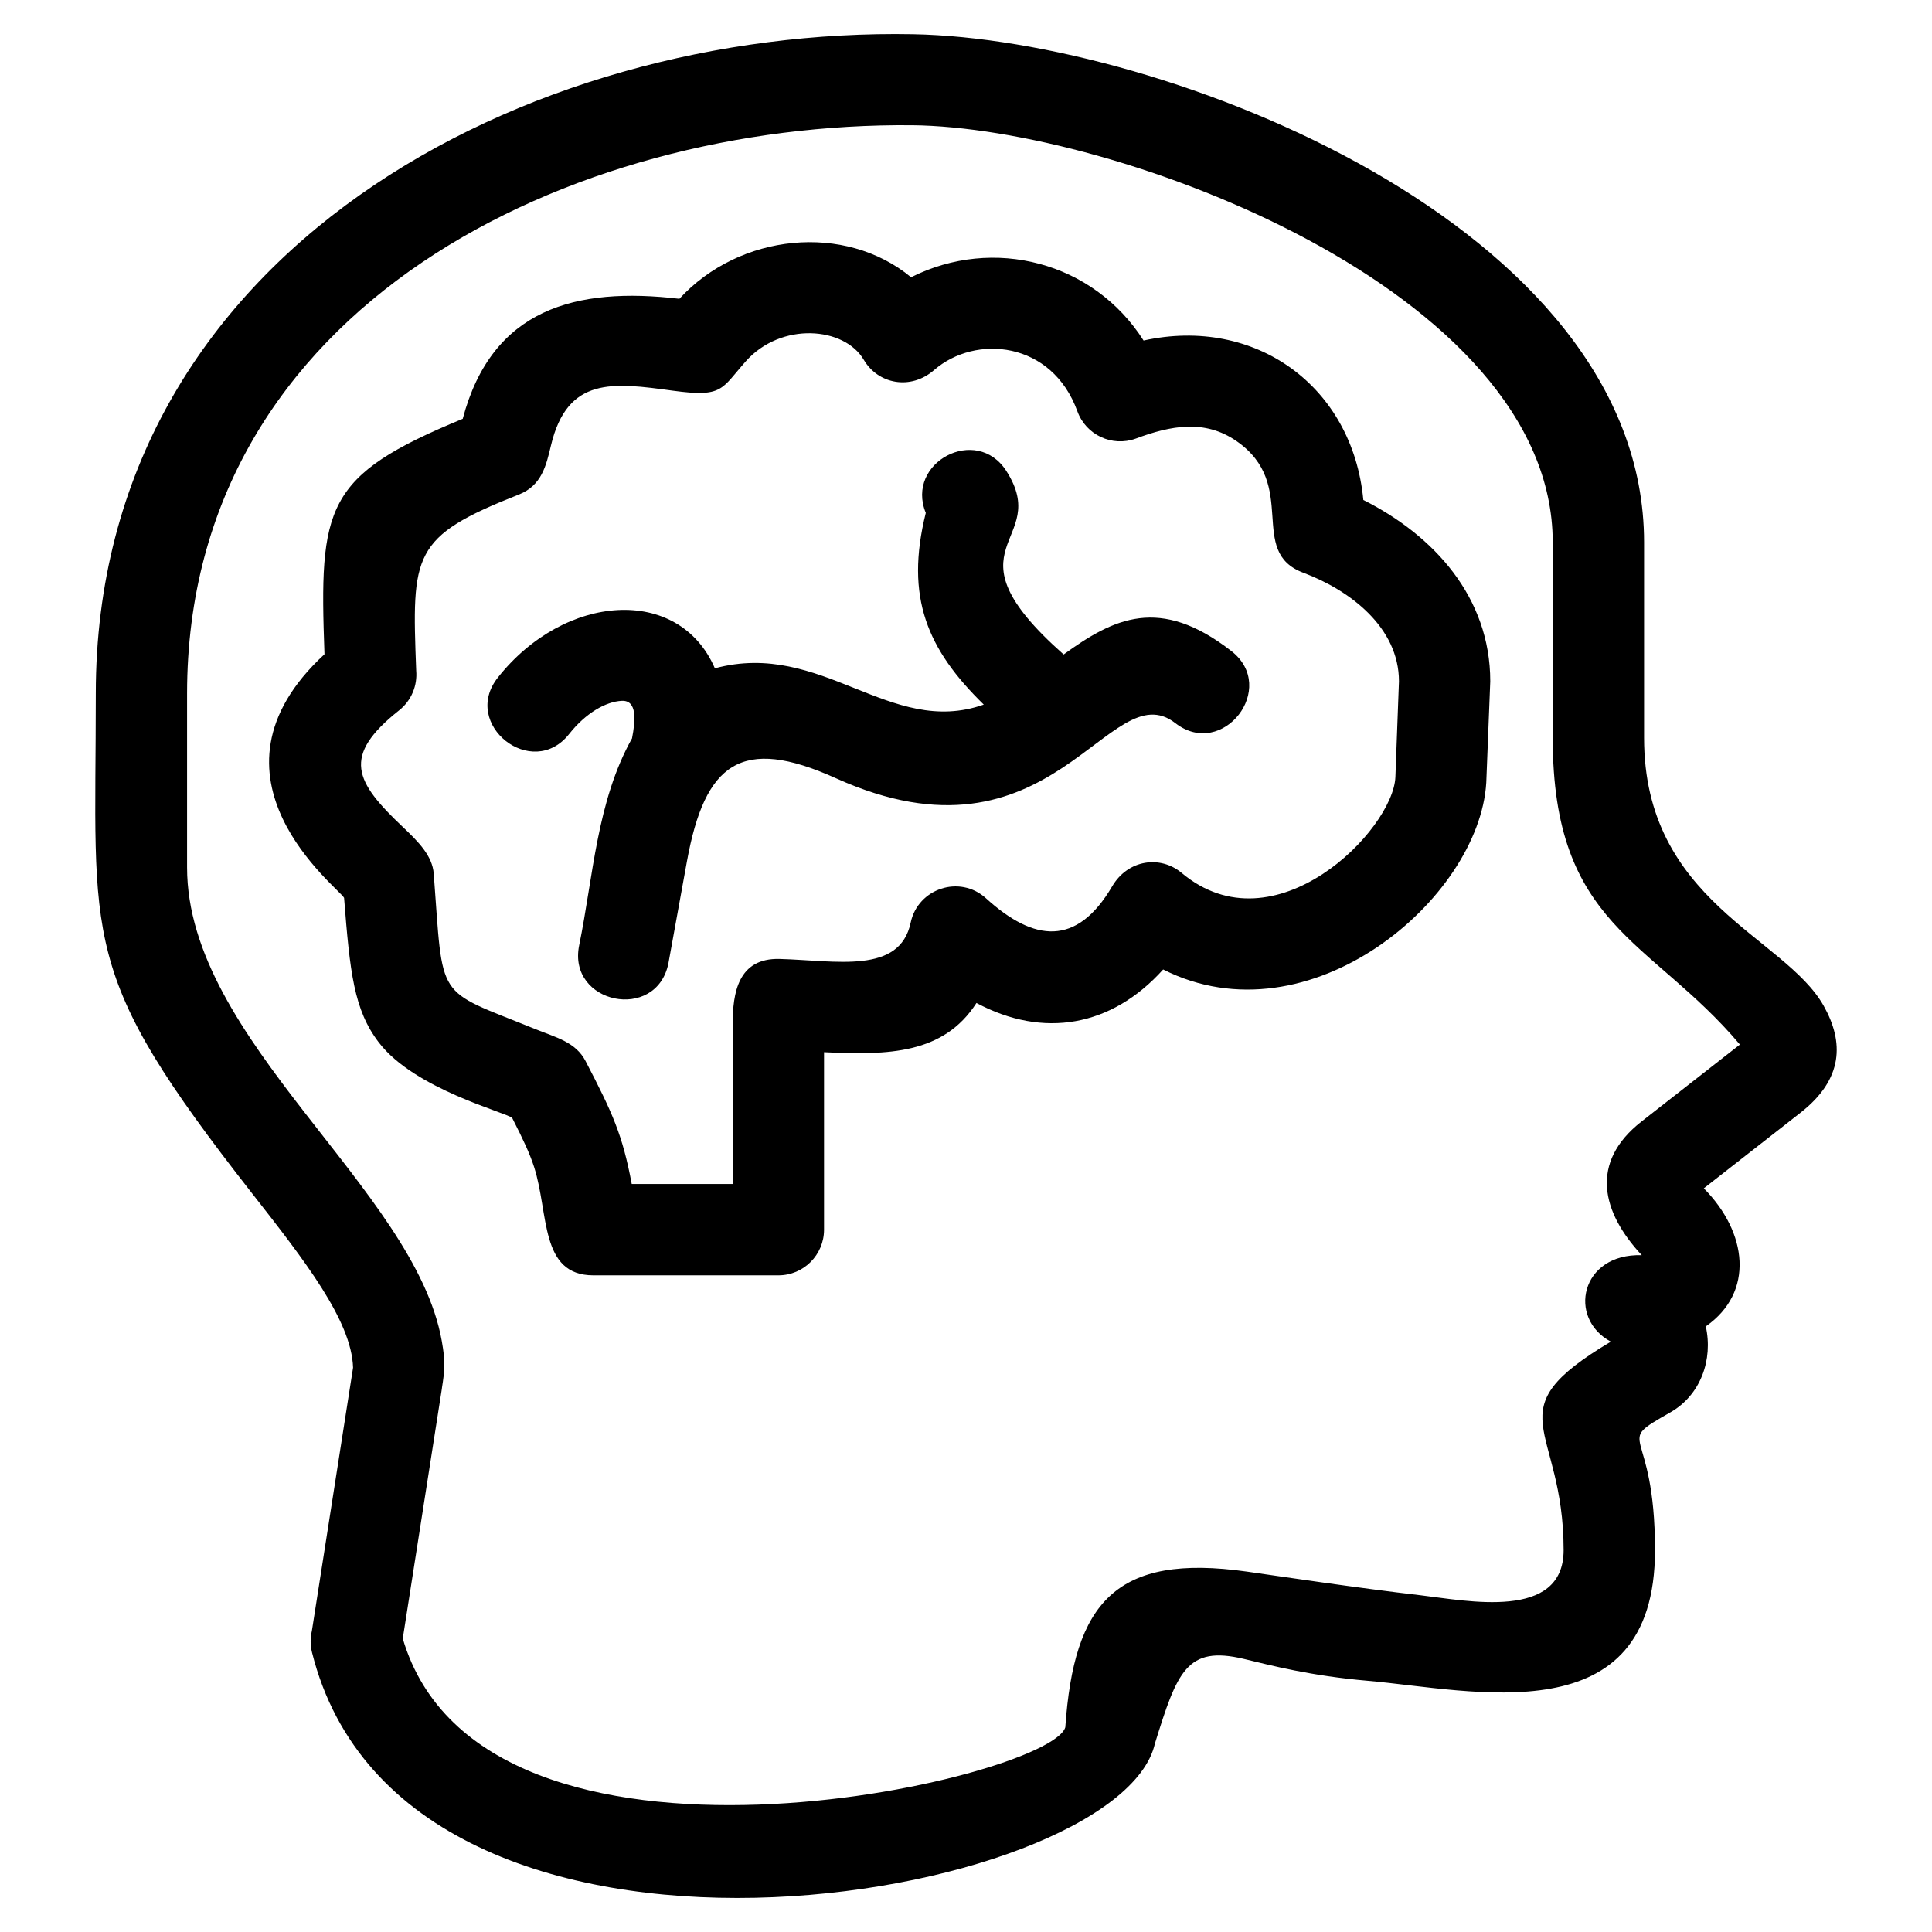 <?xml version="1.0" encoding="UTF-8"?>
<!-- Uploaded to: SVG Repo, www.svgrepo.com, Generator: SVG Repo Mixer Tools -->
<svg fill="#000000" width="800px" height="800px" version="1.1" viewBox="144 144 512 512" xmlns="http://www.w3.org/2000/svg">
 <path d="m226.64 576.27 10.926-69.824c-0.379-12.504-12.953-28.559-26.688-46.098-46.297-59.125-41.492-65.961-41.492-132.55 0-117.49 114.47-176.66 216.65-174.73 66.16 1.25 193.66 50.586 193.66 134.64v51.84c0 43.355 37.273 52.602 47.598 71.004 5.398 9.609 5.262 19.406-6.125 28.309l-25.641 20.055c11.586 11.711 13.484 27.551 0.523 36.59 1.957 8.777-1.332 18.191-9.391 22.785-15.621 8.906-4.07 2.613-4.07 36.508 0 49.27-48.281 37.047-76.184 34.621-15.109-1.309-25.414-4.027-32.746-5.785-15.199-3.641-17.691 3.434-23.59 22.391-9.426 42.117-198.57 74.984-223.38-24.102-0.48-1.922-0.477-3.852-0.055-5.652zm84.855-236.62c0.906-4.648 1.418-10.117-2.703-9.926-4.266 0.203-9.57 3.238-13.965 8.801-9.793 12.402-28.711-2.539-18.91-14.941 17.703-22.41 47.98-24.539 57.531-2.477 28.418-7.629 46.359 18.398 71.258 9.617-14.93-14.598-20.934-28.367-15.363-50.805-5.473-13.371 13.453-23.422 21.352-11.094 12.328 19.238-17.715 19.508 15.18 48.617 13.277-9.617 25.449-15.672 44.445-0.91 12.527 9.734-2.32 28.844-14.848 19.102-17.625-13.699-32.418 40.602-89.988 14.59-24.988-11.289-34.691-4.074-39.441 22.055l-4.914 27.051c-3.191 15.574-26.824 10.719-23.641-4.824 3.75-18.285 4.652-38.148 14.012-54.852zm50.883 83.184v47.039c0 6.684-5.414 12.102-12.102 12.102h-49.027c-14.246 0-11.746-16.383-15.699-28.684-1.117-3.477-2.828-7.176-5.809-13.016-1.672-1.527-25.824-7.559-35.348-20.012-6.609-8.652-7.652-18.535-9.207-38.32-1.168-2.492-40.512-31.973-5.195-64.562-1.406-39.172-0.094-47.254 36.637-62.391 7.754-29.23 29.969-35.035 57.418-31.805 15.938-17.359 43.863-20.191 61.398-5.711 21.797-10.961 48.332-4.113 61.617 16.77 29.574-6.523 55.383 12.062 58.238 42.25 18.684 9.391 33.637 25.754 33.637 48.062l-1.059 26.859c-1.852 30.828-46.934 69.039-85.629 49.504-13.699 15.215-31.766 18.34-49.473 8.879-8.734 13.574-23.402 13.859-40.402 13.039zm-24.207 34.938v-42.414c0-8.133 1.387-17.523 12.438-17.227 15.098 0.418 31.816 4.141 34.734-9.645 1.918-9.027 13.004-12.746 19.957-6.426 12.758 11.605 24.07 12.805 33.441-3.176 4.172-7.109 12.766-8.277 18.406-3.551 24.648 20.668 56.043-11.34 56.645-25.387l0.945-25.387c0-14.289-12.988-24.152-25.32-28.766-15.09-5.648-0.953-23.332-17.762-34.918-8.383-5.785-17.363-4.117-26.676-0.637-6.266 2.266-13.188-0.969-15.461-7.234-6.746-18.633-27.008-20.469-37.98-10.926-6.25 5.434-14.863 3.695-18.633-2.727-5.148-8.766-21.902-10.133-31.281 0.422-6.562 7.402-6 9.57-19.293 7.766-15.863-2.16-27.961-3.82-32.324 14.523-1.273 5.363-2.469 10.621-8.527 13.004-28.414 11.203-28.344 15.703-27.184 46.645 0.344 3.91-1.215 7.91-4.516 10.527-15.363 12.203-11.746 18.875 1.035 30.984 4.074 3.863 7.769 7.57 8.129 12.316 2.606 34.25 0.145 30.316 26.672 41.082 5.809 2.356 10.926 3.5 13.574 8.594 7.152 13.758 9.77 19.488 12.223 32.555zm-77.055 54.148-10.379 66.32c21.332 72.188 171.54 37.32 175.58 23.504 2.285-33.043 13.383-46.172 48.133-41.25 8.312 1.18 29.121 4.309 45.996 6.266 12.312 1.43 37.93 6.82 37.93-11.961 0-33.508-18.871-36.543 12.516-55.25-11.562-6.164-8.062-23.422 8.195-22.91-10.605-11.367-13.949-24.562-0.066-35.43l26.074-20.391c-23.707-28.094-49.609-31.203-49.609-81.262v-51.84c0-66.711-115.93-110.04-169.84-110.53-89.973-0.809-192.07 47.516-192.07 150.62v46.07c0 45.879 60.316 85.152 67.496 125.48 0.992 5.586 0.828 7.473 0.031 12.566z"/>
</svg>